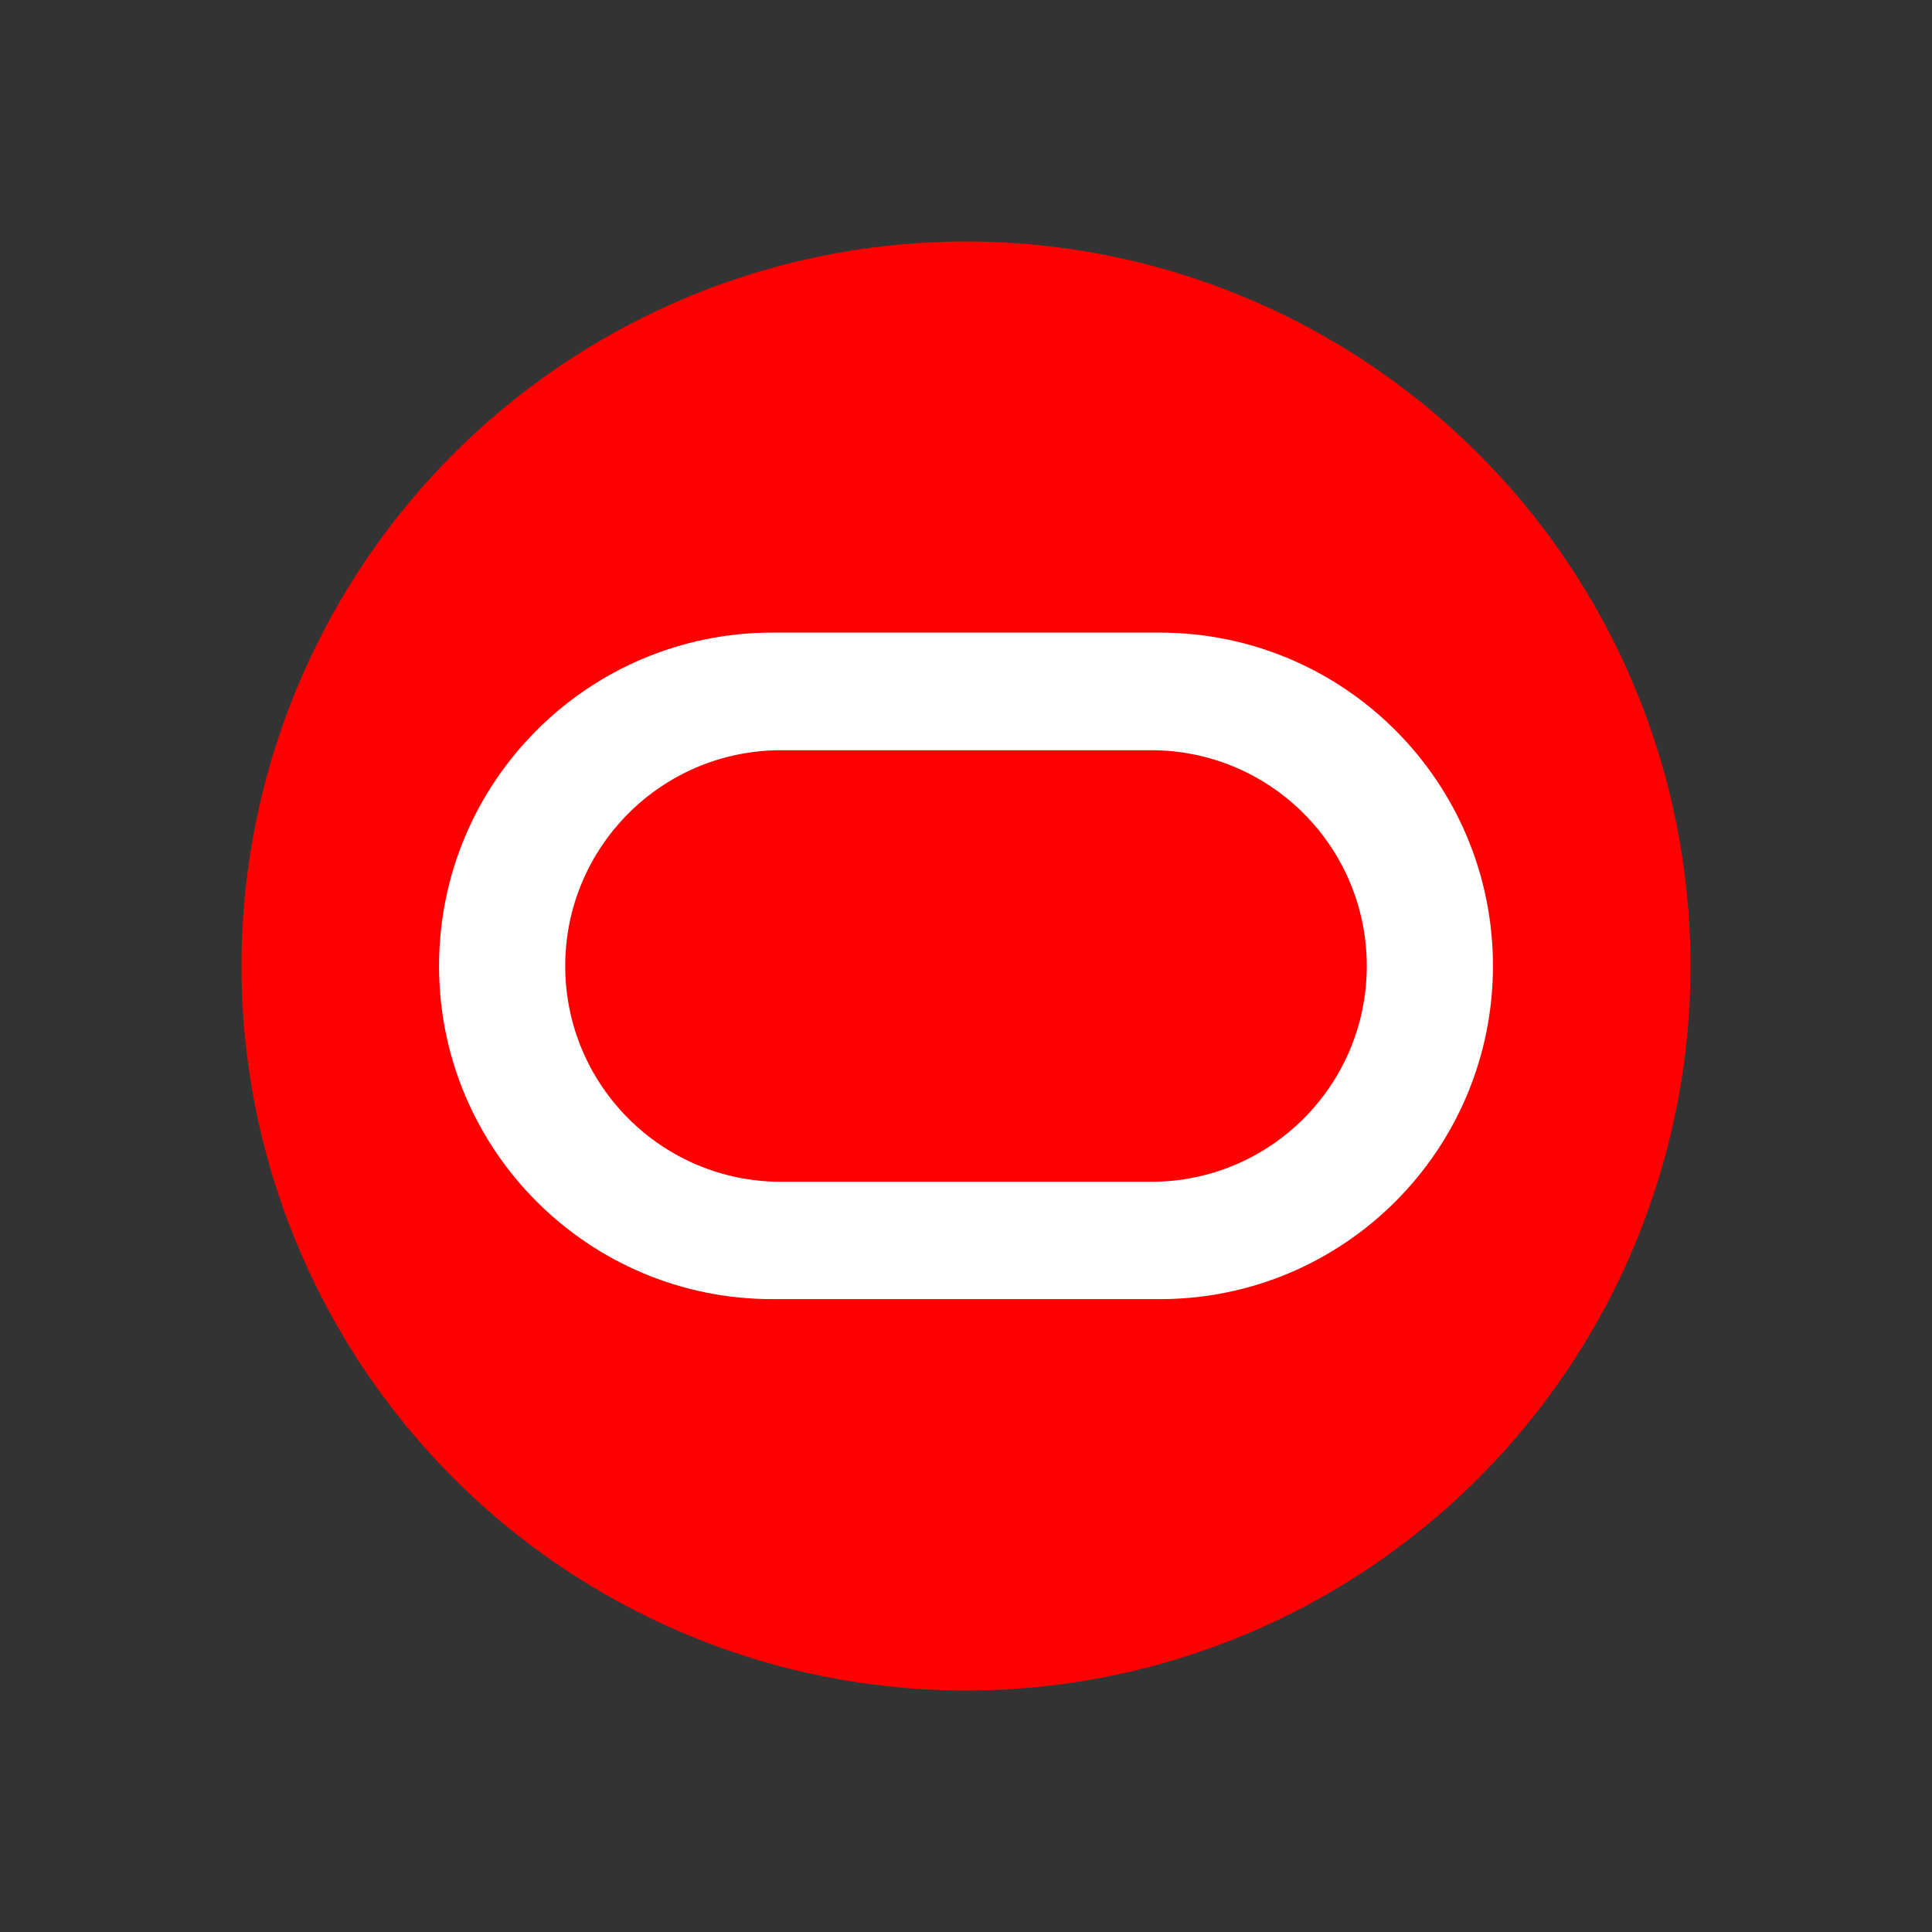 <?xml version="1.0" encoding="utf-8"?>
<!-- Generator: Adobe Illustrator 22.1.0, SVG Export Plug-In . SVG Version: 6.00 Build 0)  -->
<svg version="1.1" id="图层_1" xmlns="http://www.w3.org/2000/svg" xmlns:xlink="http://www.w3.org/1999/xlink" x="0px" y="0px"
	 viewBox="0 0 16 16" enable-background="new 0 0 16 16" xml:space="preserve">
<rect x="0" y="0" width="16" height="16" fill="#333333" stroke="none"/>
<rect fill="none" width="16" height="16"/>
<g>
	<circle fill="#FF0000" cx="8" cy="8" r="6"/>
	<g>
		<g>
			<path fill="#FFFFFF" d="M6.396,10.759c-1.524,0-2.76-1.235-2.76-2.76c0-1.524,1.236-2.76,2.76-2.76h3.208
				c1.524,0,2.76,1.235,2.76,2.76c0,1.525-1.235,2.76-2.76,2.76L6.396,10.759z M9.533,9.787c0.987,0,1.786-0.8,1.786-1.787
				c0-0.987-0.799-1.787-1.786-1.787l-3.065,0c-0.987,0-1.787,0.8-1.787,1.787c0,0.987,0.8,1.787,1.787,1.787H9.533z"/>
		</g>
	</g>
</g>
</svg>
